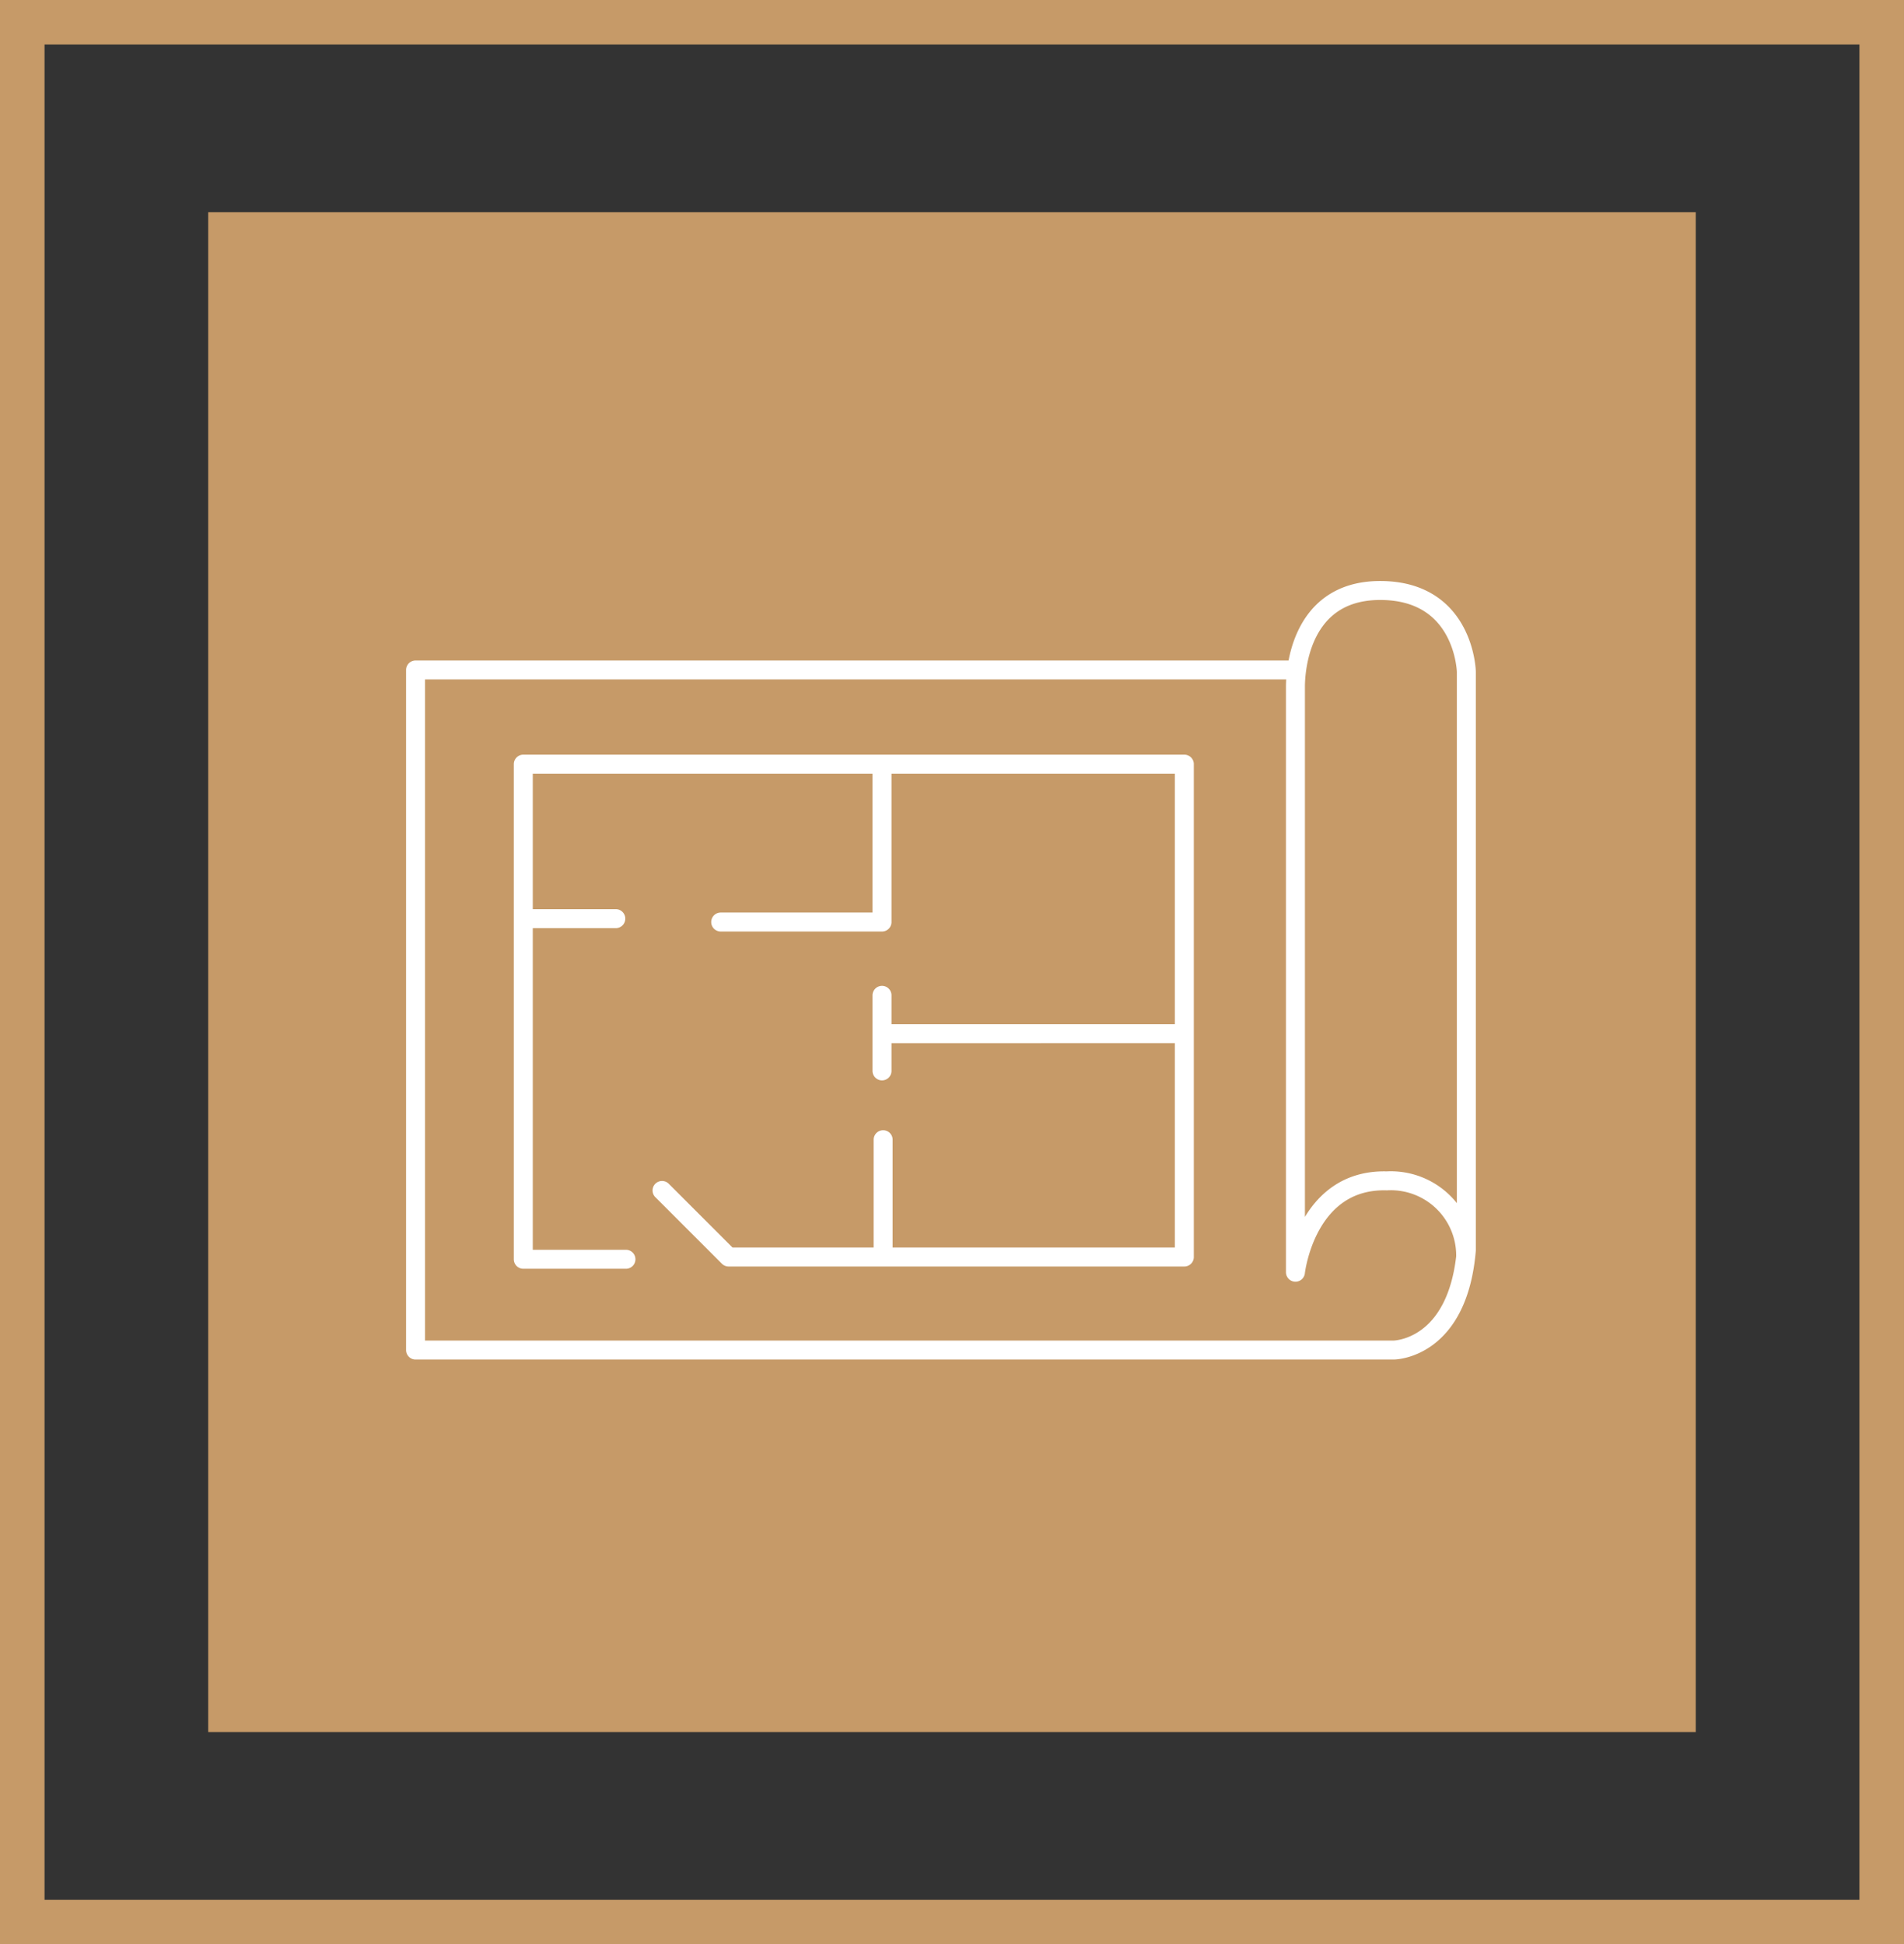 <svg xmlns="http://www.w3.org/2000/svg" xmlns:xlink="http://www.w3.org/1999/xlink" width="138.943" height="141.91" viewBox="0 0 138.943 141.91"><rect x="0" y="0" width="138.943" height="141.91" fill="#333333" stroke="none"/><defs><clipPath id="clip-path"><rect id="Rectangle_4" data-name="Rectangle 4" width="126.553" height="118.927" transform="translate(231.912 -403.866)" fill="none"></rect></clipPath></defs><g id="Group_173" data-name="Group 173" transform="translate(1515.282 1236.357)"><g id="Group_145" data-name="Group 145" transform="translate(-1741 -824)" style="mix-blend-mode: multiply;isolation: isolate"><g id="Group_144" data-name="Group 144"><g id="Group_143" data-name="Group 143" clip-path="url(#clip-path)"><path id="Path_137" data-name="Path 137" d="M240.912-285.939H349.465V-396.866H240.912Z" fill="#c69a68"></path></g></g></g><path id="Path_138" data-name="Path 138" d="M227.343-272.073H363.035V-410.732H227.343Z" transform="translate(-1741 -824)" fill="none" stroke="#c69a68" stroke-width="3.251"></path><g id="Group_146" data-name="Group 146" transform="translate(-1420.995 -1187.458)"><path id="Path_139" data-name="Path 139" d="M0,0H-63.962V49.638H7.409s4.692,0,5.309-7.285V.123S12.581-5.8,6.429-5.8C.3-5.8.247.617.247,1.235V43.958s.761-6.826,6.668-6.668a5.461,5.461,0,0,1,5.755,5.461m-61.279.261H-56.1V6.874H-7.861V42.847H-41.118l-4.857-4.857M-49.35,18.151h-6.737m14.393.247h11.771V7.121m.082,27.165v8.479m0-16.217H-8.265m-21.658-2.8v5.515" fill="none" stroke="#fff" stroke-linecap="round" stroke-linejoin="round" stroke-miterlimit="10" stroke-width="1.384"></path></g></g></svg>